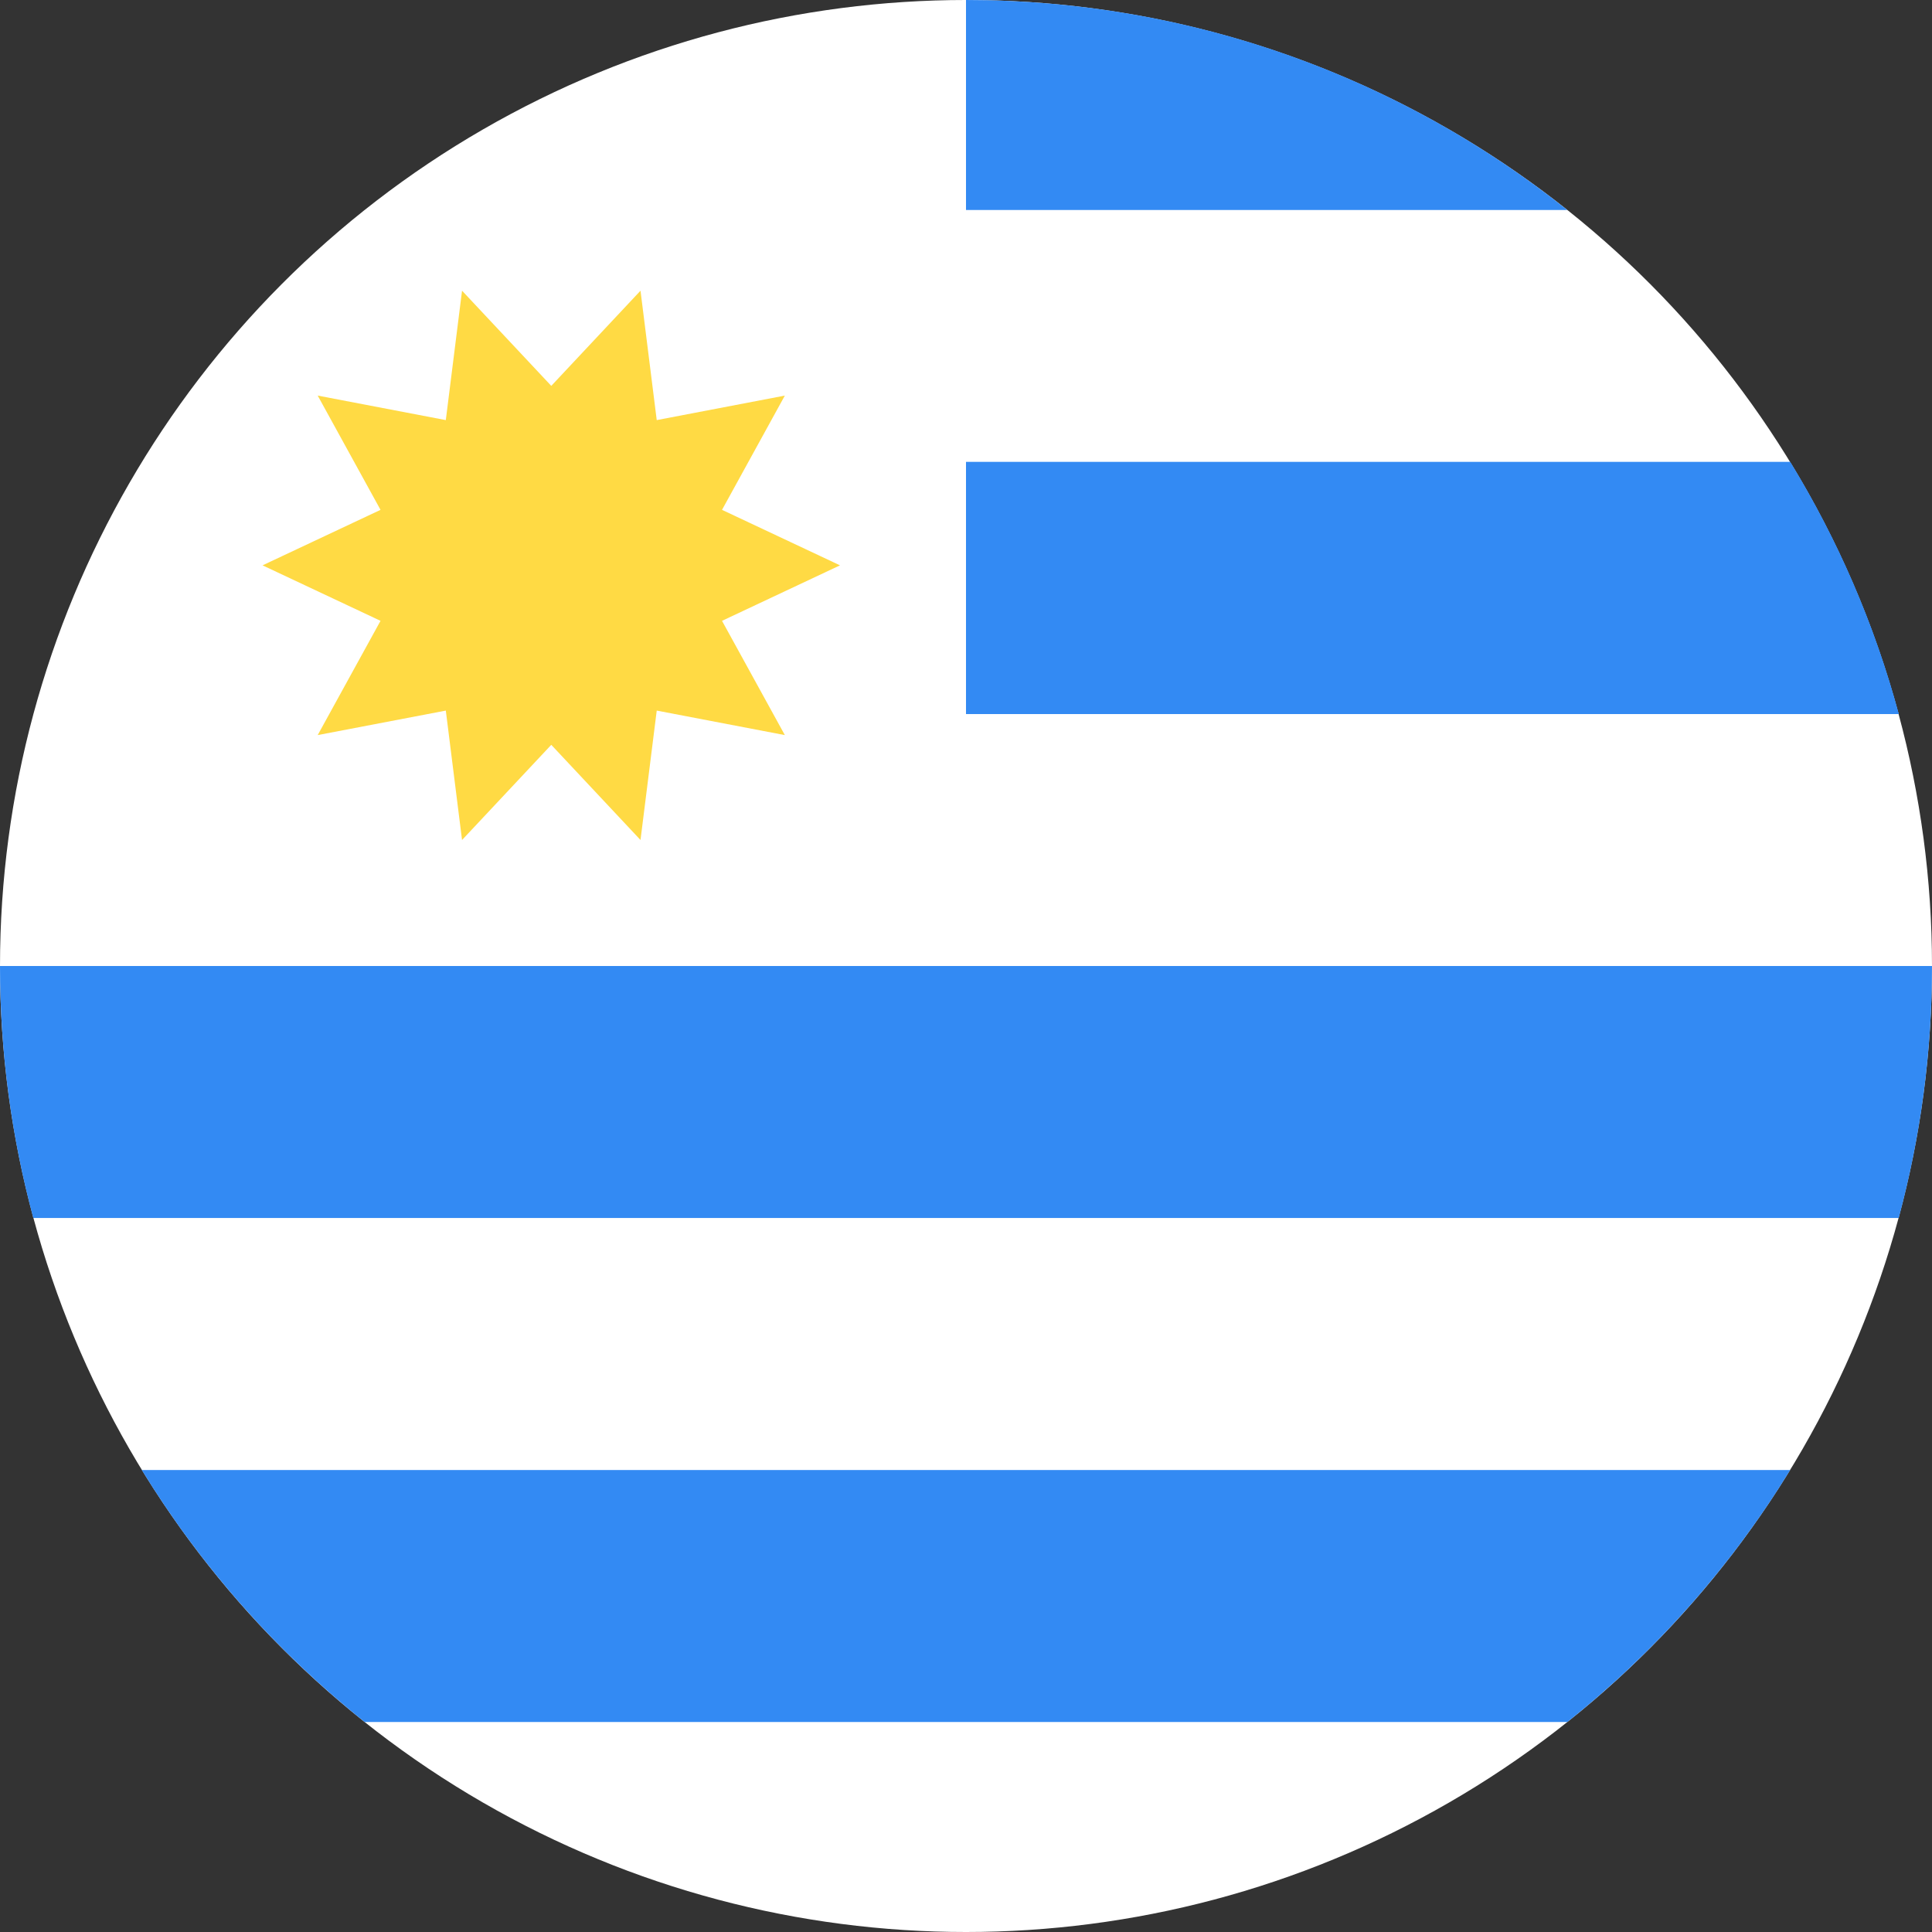 <svg id="Layer_1" enable-background="new 0 0 512 512" viewBox="0 0 512 512" xmlns="http://www.w3.org/2000/svg"><rect x="0" y="0" width="512" height="512" fill="#333333" stroke="none"/><circle cx="256" cy="256" fill="#ffffff" r="256"/><path id="SVGCleanerId_0" d="m256 189.217h247.181c-6.419-23.814-16.175-46.255-28.755-66.783h-218.426z" fill="#338af3"/><g fill="#338af3"><path d="m96.643 456.348h318.713c23.363-18.608 43.399-41.21 59.069-66.783h-436.851c15.671 25.572 35.707 48.175 59.069 66.783z"/><path d="m256 0v55.652h159.357c-43.73-34.828-99.108-55.652-159.357-55.652z"/></g><g><path id="SVGCleanerId_0_1_" d="m256 189.217h247.181c-6.419-23.814-16.175-46.255-28.755-66.783h-218.426z" fill="#338af3"/></g><path d="m0 256c0 23.107 3.08 45.489 8.819 66.783h494.363c5.738-21.294 8.818-43.676 8.818-66.783z" fill="#338af3"/><path d="m222.609 149.821-31.266 14.707 16.649 30.28-33.95-6.494-4.302 34.295-23.646-25.224-23.648 25.224-4.301-34.295-33.95 6.492 16.648-30.279-31.264-14.706 31.265-14.705-16.649-30.28 33.949 6.494 4.303-34.295 23.647 25.224 23.647-25.224 4.301 34.295 33.951-6.494-16.649 30.281z" fill="#ffda44"/><g/><g/><g/><g/><g/><g/><g/><g/><g/><g/><g/><g/><g/><g/><g/></svg>